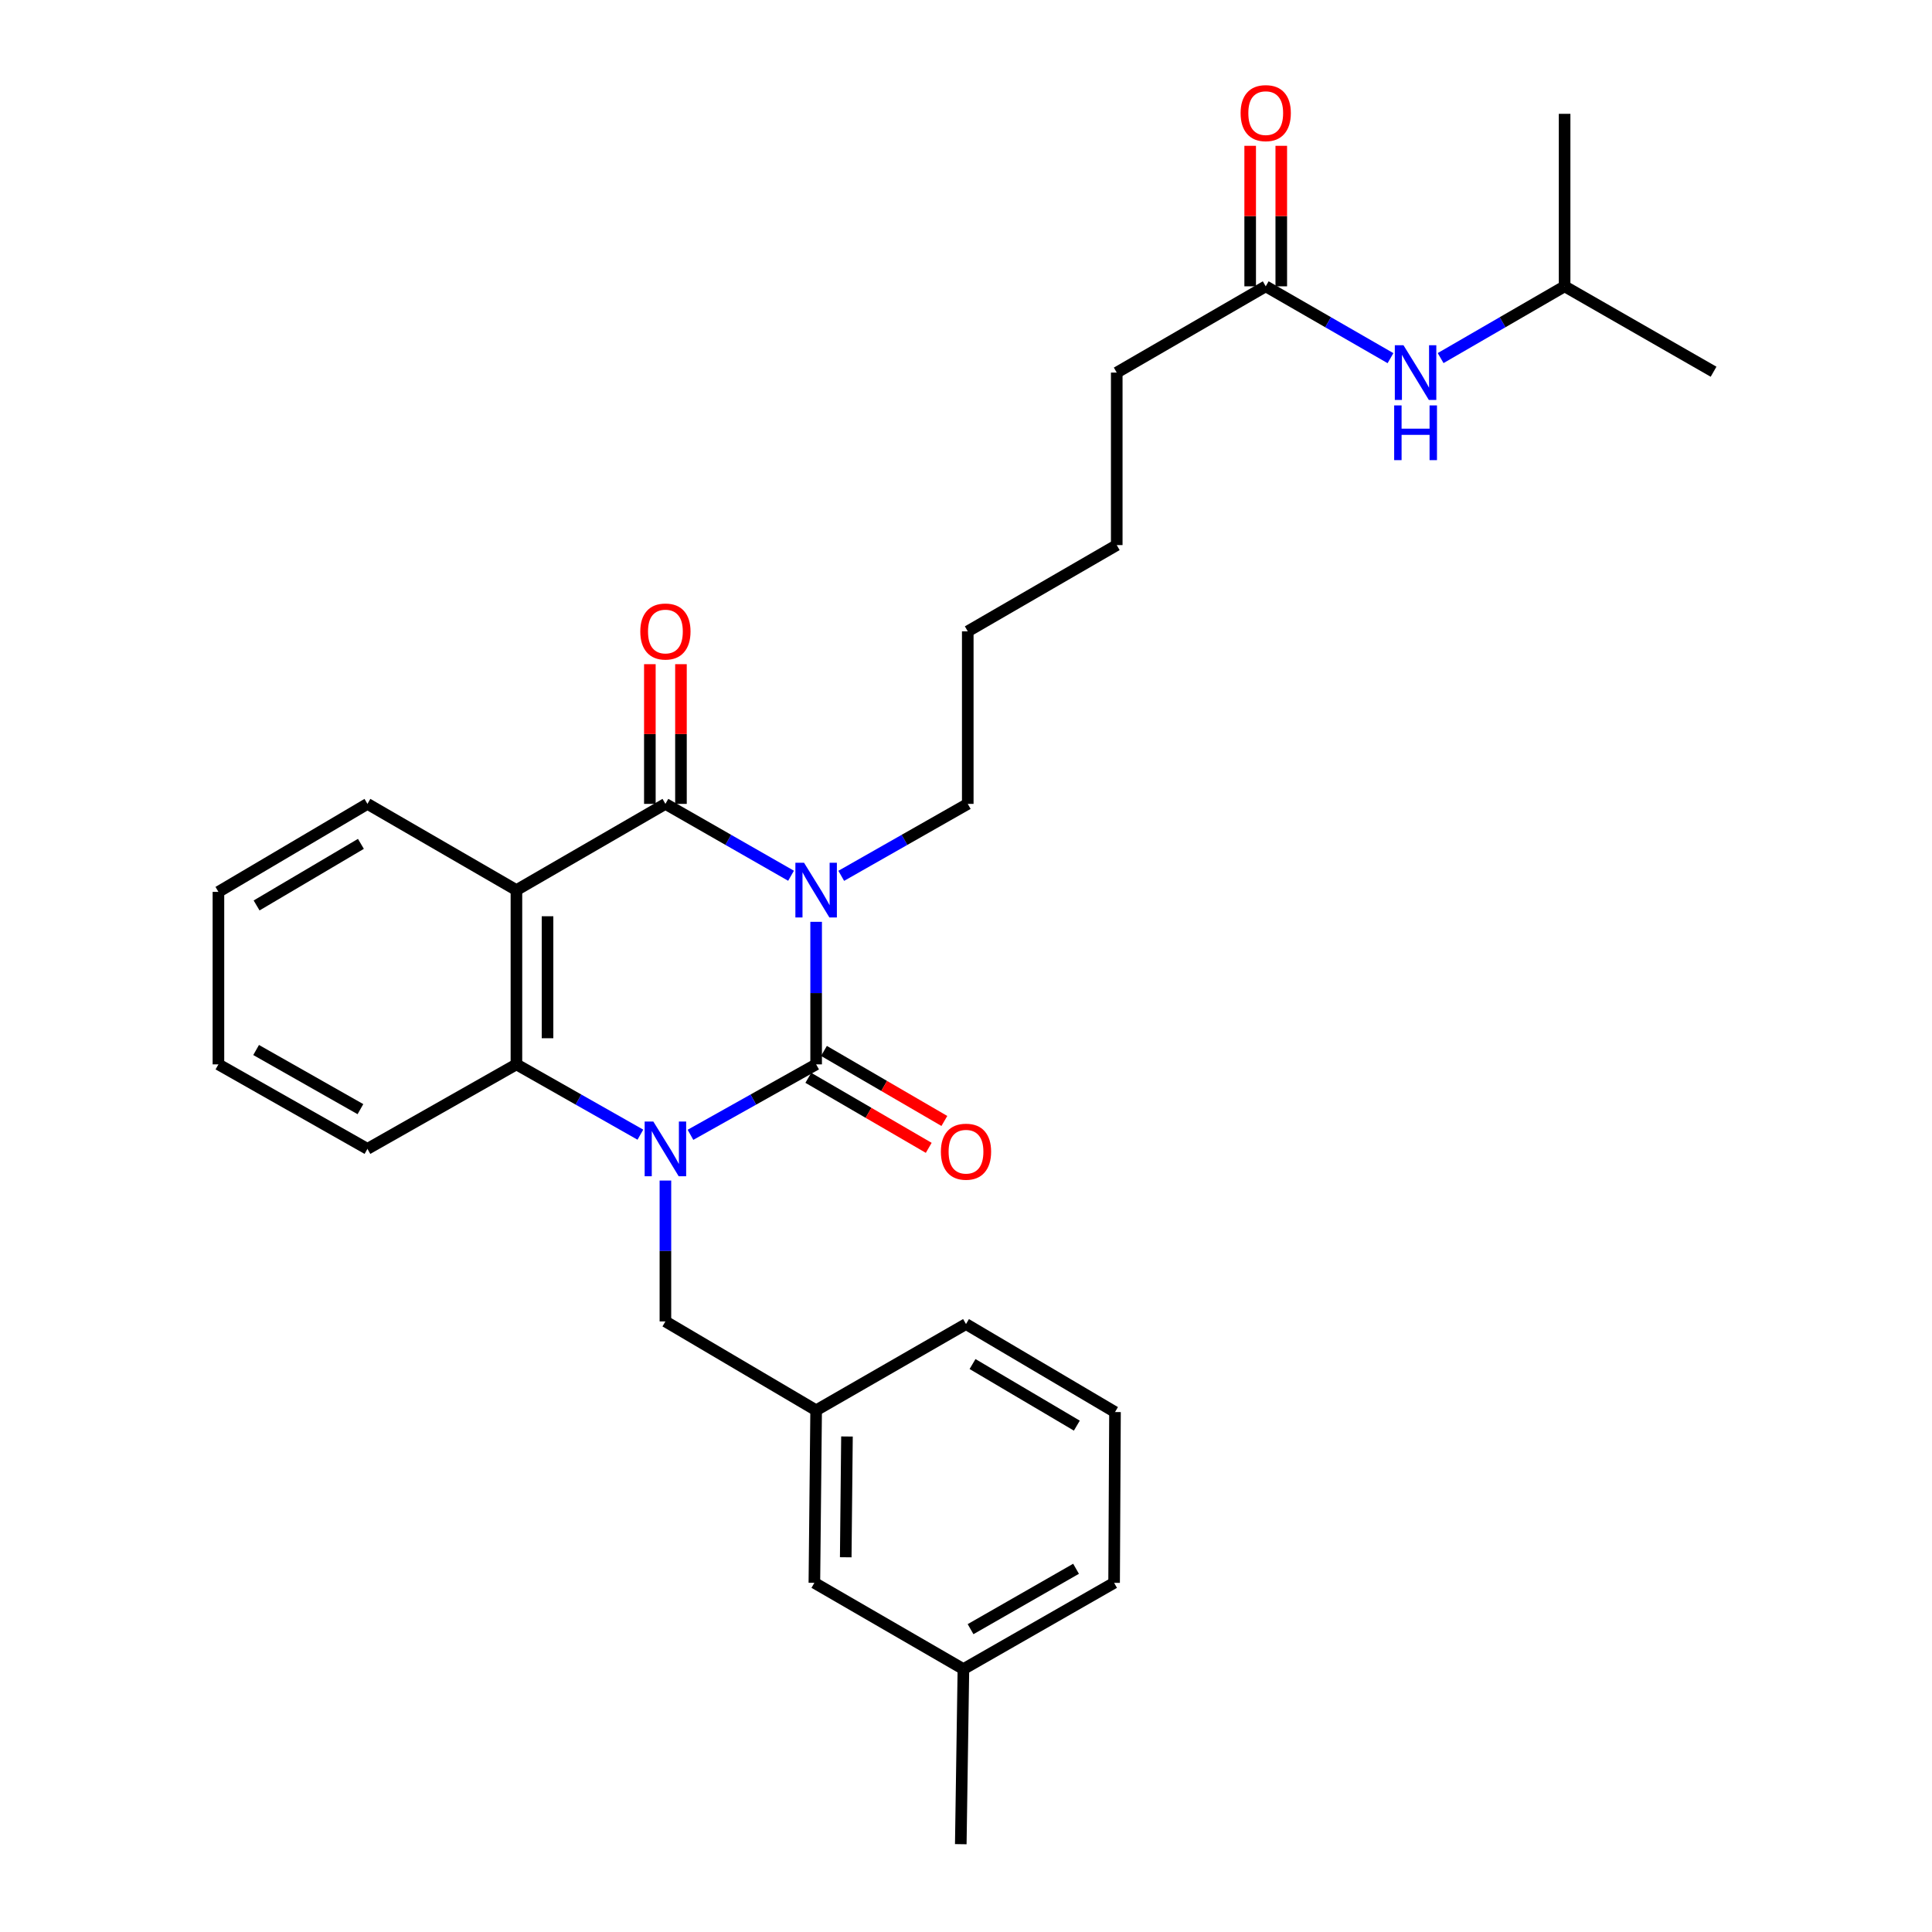 <?xml version='1.0' encoding='iso-8859-1'?>
<svg version='1.1' baseProfile='full'
              xmlns='http://www.w3.org/2000/svg'
                      xmlns:rdkit='http://www.rdkit.org/xml'
                      xmlns:xlink='http://www.w3.org/1999/xlink'
                  xml:space='preserve'
width='1000px' height='1000px' viewBox='0 0 1000 1000'>
<!-- END OF HEADER -->
<rect style='opacity:1.0;fill:#FFFFFF;stroke:none' width='1000' height='1000' x='0' y='0'> </rect>
<path class='bond-0' d='M 422.431,477.136 L 422.431,514.027' style='fill:none;fill-rule:evenodd;stroke:#0000FF;stroke-width:6px;stroke-linecap:butt;stroke-linejoin:miter;stroke-opacity:1' />
<path class='bond-0' d='M 422.431,514.027 L 422.431,550.917' style='fill:none;fill-rule:evenodd;stroke:#000000;stroke-width:6px;stroke-linecap:butt;stroke-linejoin:miter;stroke-opacity:1' />
<path class='bond-2' d='M 409.444,453.291 L 376.93,434.69' style='fill:none;fill-rule:evenodd;stroke:#0000FF;stroke-width:6px;stroke-linecap:butt;stroke-linejoin:miter;stroke-opacity:1' />
<path class='bond-2' d='M 376.93,434.69 L 344.415,416.088' style='fill:none;fill-rule:evenodd;stroke:#000000;stroke-width:6px;stroke-linecap:butt;stroke-linejoin:miter;stroke-opacity:1' />
<path class='bond-12' d='M 435.428,453.33 L 468.17,434.709' style='fill:none;fill-rule:evenodd;stroke:#0000FF;stroke-width:6px;stroke-linecap:butt;stroke-linejoin:miter;stroke-opacity:1' />
<path class='bond-12' d='M 468.17,434.709 L 500.912,416.088' style='fill:none;fill-rule:evenodd;stroke:#000000;stroke-width:6px;stroke-linecap:butt;stroke-linejoin:miter;stroke-opacity:1' />
<path class='bond-1' d='M 422.431,550.917 L 389.911,569.149' style='fill:none;fill-rule:evenodd;stroke:#000000;stroke-width:6px;stroke-linecap:butt;stroke-linejoin:miter;stroke-opacity:1' />
<path class='bond-1' d='M 389.911,569.149 L 357.391,587.381' style='fill:none;fill-rule:evenodd;stroke:#0000FF;stroke-width:6px;stroke-linecap:butt;stroke-linejoin:miter;stroke-opacity:1' />
<path class='bond-6' d='M 418.385,557.874 L 449.547,575.999' style='fill:none;fill-rule:evenodd;stroke:#000000;stroke-width:6px;stroke-linecap:butt;stroke-linejoin:miter;stroke-opacity:1' />
<path class='bond-6' d='M 449.547,575.999 L 480.71,594.124' style='fill:none;fill-rule:evenodd;stroke:#FF0000;stroke-width:6px;stroke-linecap:butt;stroke-linejoin:miter;stroke-opacity:1' />
<path class='bond-6' d='M 426.478,543.96 L 457.64,562.085' style='fill:none;fill-rule:evenodd;stroke:#000000;stroke-width:6px;stroke-linecap:butt;stroke-linejoin:miter;stroke-opacity:1' />
<path class='bond-6' d='M 457.64,562.085 L 488.803,580.21' style='fill:none;fill-rule:evenodd;stroke:#FF0000;stroke-width:6px;stroke-linecap:butt;stroke-linejoin:miter;stroke-opacity:1' />
<path class='bond-5' d='M 344.415,611.049 L 344.415,647.512' style='fill:none;fill-rule:evenodd;stroke:#0000FF;stroke-width:6px;stroke-linecap:butt;stroke-linejoin:miter;stroke-opacity:1' />
<path class='bond-5' d='M 344.415,647.512 L 344.415,683.975' style='fill:none;fill-rule:evenodd;stroke:#000000;stroke-width:6px;stroke-linecap:butt;stroke-linejoin:miter;stroke-opacity:1' />
<path class='bond-29' d='M 331.459,587.307 L 299.381,569.112' style='fill:none;fill-rule:evenodd;stroke:#0000FF;stroke-width:6px;stroke-linecap:butt;stroke-linejoin:miter;stroke-opacity:1' />
<path class='bond-29' d='M 299.381,569.112 L 267.302,550.917' style='fill:none;fill-rule:evenodd;stroke:#000000;stroke-width:6px;stroke-linecap:butt;stroke-linejoin:miter;stroke-opacity:1' />
<path class='bond-3' d='M 344.415,416.088 L 267.302,460.721' style='fill:none;fill-rule:evenodd;stroke:#000000;stroke-width:6px;stroke-linecap:butt;stroke-linejoin:miter;stroke-opacity:1' />
<path class='bond-7' d='M 352.464,416.088 L 352.464,379.934' style='fill:none;fill-rule:evenodd;stroke:#000000;stroke-width:6px;stroke-linecap:butt;stroke-linejoin:miter;stroke-opacity:1' />
<path class='bond-7' d='M 352.464,379.934 L 352.464,343.779' style='fill:none;fill-rule:evenodd;stroke:#FF0000;stroke-width:6px;stroke-linecap:butt;stroke-linejoin:miter;stroke-opacity:1' />
<path class='bond-7' d='M 336.367,416.088 L 336.367,379.934' style='fill:none;fill-rule:evenodd;stroke:#000000;stroke-width:6px;stroke-linecap:butt;stroke-linejoin:miter;stroke-opacity:1' />
<path class='bond-7' d='M 336.367,379.934 L 336.367,343.779' style='fill:none;fill-rule:evenodd;stroke:#FF0000;stroke-width:6px;stroke-linecap:butt;stroke-linejoin:miter;stroke-opacity:1' />
<path class='bond-4' d='M 267.302,460.721 L 267.302,550.917' style='fill:none;fill-rule:evenodd;stroke:#000000;stroke-width:6px;stroke-linecap:butt;stroke-linejoin:miter;stroke-opacity:1' />
<path class='bond-4' d='M 283.399,474.251 L 283.399,537.388' style='fill:none;fill-rule:evenodd;stroke:#000000;stroke-width:6px;stroke-linecap:butt;stroke-linejoin:miter;stroke-opacity:1' />
<path class='bond-13' d='M 267.302,460.721 L 190.189,416.088' style='fill:none;fill-rule:evenodd;stroke:#000000;stroke-width:6px;stroke-linecap:butt;stroke-linejoin:miter;stroke-opacity:1' />
<path class='bond-15' d='M 267.302,550.917 L 190.189,594.656' style='fill:none;fill-rule:evenodd;stroke:#000000;stroke-width:6px;stroke-linecap:butt;stroke-linejoin:miter;stroke-opacity:1' />
<path class='bond-10' d='M 344.415,683.975 L 422.431,729.968' style='fill:none;fill-rule:evenodd;stroke:#000000;stroke-width:6px;stroke-linecap:butt;stroke-linejoin:miter;stroke-opacity:1' />
<path class='bond-8' d='M 655.138,148.201 L 578.025,192.852' style='fill:none;fill-rule:evenodd;stroke:#000000;stroke-width:6px;stroke-linecap:butt;stroke-linejoin:miter;stroke-opacity:1' />
<path class='bond-9' d='M 655.138,148.201 L 687.429,166.791' style='fill:none;fill-rule:evenodd;stroke:#000000;stroke-width:6px;stroke-linecap:butt;stroke-linejoin:miter;stroke-opacity:1' />
<path class='bond-9' d='M 687.429,166.791 L 719.72,185.381' style='fill:none;fill-rule:evenodd;stroke:#0000FF;stroke-width:6px;stroke-linecap:butt;stroke-linejoin:miter;stroke-opacity:1' />
<path class='bond-11' d='M 663.186,148.201 L 663.186,111.837' style='fill:none;fill-rule:evenodd;stroke:#000000;stroke-width:6px;stroke-linecap:butt;stroke-linejoin:miter;stroke-opacity:1' />
<path class='bond-11' d='M 663.186,111.837 L 663.186,75.473' style='fill:none;fill-rule:evenodd;stroke:#FF0000;stroke-width:6px;stroke-linecap:butt;stroke-linejoin:miter;stroke-opacity:1' />
<path class='bond-11' d='M 647.089,148.201 L 647.089,111.837' style='fill:none;fill-rule:evenodd;stroke:#000000;stroke-width:6px;stroke-linecap:butt;stroke-linejoin:miter;stroke-opacity:1' />
<path class='bond-11' d='M 647.089,111.837 L 647.089,75.473' style='fill:none;fill-rule:evenodd;stroke:#FF0000;stroke-width:6px;stroke-linecap:butt;stroke-linejoin:miter;stroke-opacity:1' />
<path class='bond-17' d='M 745.666,185.345 L 777.752,166.773' style='fill:none;fill-rule:evenodd;stroke:#0000FF;stroke-width:6px;stroke-linecap:butt;stroke-linejoin:miter;stroke-opacity:1' />
<path class='bond-17' d='M 777.752,166.773 L 809.837,148.201' style='fill:none;fill-rule:evenodd;stroke:#000000;stroke-width:6px;stroke-linecap:butt;stroke-linejoin:miter;stroke-opacity:1' />
<path class='bond-14' d='M 422.431,729.968 L 421.519,819.269' style='fill:none;fill-rule:evenodd;stroke:#000000;stroke-width:6px;stroke-linecap:butt;stroke-linejoin:miter;stroke-opacity:1' />
<path class='bond-14' d='M 438.39,743.527 L 437.752,806.039' style='fill:none;fill-rule:evenodd;stroke:#000000;stroke-width:6px;stroke-linecap:butt;stroke-linejoin:miter;stroke-opacity:1' />
<path class='bond-20' d='M 422.431,729.968 L 500,685.335' style='fill:none;fill-rule:evenodd;stroke:#000000;stroke-width:6px;stroke-linecap:butt;stroke-linejoin:miter;stroke-opacity:1' />
<path class='bond-23' d='M 500.912,416.088 L 500.912,326.787' style='fill:none;fill-rule:evenodd;stroke:#000000;stroke-width:6px;stroke-linecap:butt;stroke-linejoin:miter;stroke-opacity:1' />
<path class='bond-25' d='M 190.189,416.088 L 113.059,461.633' style='fill:none;fill-rule:evenodd;stroke:#000000;stroke-width:6px;stroke-linecap:butt;stroke-linejoin:miter;stroke-opacity:1' />
<path class='bond-25' d='M 186.805,436.781 L 132.813,468.662' style='fill:none;fill-rule:evenodd;stroke:#000000;stroke-width:6px;stroke-linecap:butt;stroke-linejoin:miter;stroke-opacity:1' />
<path class='bond-16' d='M 421.519,819.269 L 498.659,863.92' style='fill:none;fill-rule:evenodd;stroke:#000000;stroke-width:6px;stroke-linecap:butt;stroke-linejoin:miter;stroke-opacity:1' />
<path class='bond-30' d='M 190.189,594.656 L 113.059,550.917' style='fill:none;fill-rule:evenodd;stroke:#000000;stroke-width:6px;stroke-linecap:butt;stroke-linejoin:miter;stroke-opacity:1' />
<path class='bond-30' d='M 186.56,574.093 L 132.569,543.476' style='fill:none;fill-rule:evenodd;stroke:#000000;stroke-width:6px;stroke-linecap:butt;stroke-linejoin:miter;stroke-opacity:1' />
<path class='bond-22' d='M 498.659,863.92 L 497.299,954.545' style='fill:none;fill-rule:evenodd;stroke:#000000;stroke-width:6px;stroke-linecap:butt;stroke-linejoin:miter;stroke-opacity:1' />
<path class='bond-31' d='M 498.659,863.92 L 576.657,819.269' style='fill:none;fill-rule:evenodd;stroke:#000000;stroke-width:6px;stroke-linecap:butt;stroke-linejoin:miter;stroke-opacity:1' />
<path class='bond-31' d='M 502.361,843.253 L 556.96,811.997' style='fill:none;fill-rule:evenodd;stroke:#000000;stroke-width:6px;stroke-linecap:butt;stroke-linejoin:miter;stroke-opacity:1' />
<path class='bond-26' d='M 809.837,148.201 L 886.941,192.405' style='fill:none;fill-rule:evenodd;stroke:#000000;stroke-width:6px;stroke-linecap:butt;stroke-linejoin:miter;stroke-opacity:1' />
<path class='bond-27' d='M 809.837,148.201 L 809.837,58.917' style='fill:none;fill-rule:evenodd;stroke:#000000;stroke-width:6px;stroke-linecap:butt;stroke-linejoin:miter;stroke-opacity:1' />
<path class='bond-18' d='M 577.122,730.88 L 500,685.335' style='fill:none;fill-rule:evenodd;stroke:#000000;stroke-width:6px;stroke-linecap:butt;stroke-linejoin:miter;stroke-opacity:1' />
<path class='bond-18' d='M 557.368,737.908 L 503.383,706.027' style='fill:none;fill-rule:evenodd;stroke:#000000;stroke-width:6px;stroke-linecap:butt;stroke-linejoin:miter;stroke-opacity:1' />
<path class='bond-21' d='M 577.122,730.88 L 576.657,819.269' style='fill:none;fill-rule:evenodd;stroke:#000000;stroke-width:6px;stroke-linecap:butt;stroke-linejoin:miter;stroke-opacity:1' />
<path class='bond-19' d='M 578.025,192.852 L 578.025,282.136' style='fill:none;fill-rule:evenodd;stroke:#000000;stroke-width:6px;stroke-linecap:butt;stroke-linejoin:miter;stroke-opacity:1' />
<path class='bond-24' d='M 500.912,326.787 L 578.025,282.136' style='fill:none;fill-rule:evenodd;stroke:#000000;stroke-width:6px;stroke-linecap:butt;stroke-linejoin:miter;stroke-opacity:1' />
<path class='bond-28' d='M 113.059,461.633 L 113.059,550.917' style='fill:none;fill-rule:evenodd;stroke:#000000;stroke-width:6px;stroke-linecap:butt;stroke-linejoin:miter;stroke-opacity:1' />
<path  class='atom-0' d='M 416.171 446.561
L 425.451 461.561
Q 426.371 463.041, 427.851 465.721
Q 429.331 468.401, 429.411 468.561
L 429.411 446.561
L 433.171 446.561
L 433.171 474.881
L 429.291 474.881
L 419.331 458.481
Q 418.171 456.561, 416.931 454.361
Q 415.731 452.161, 415.371 451.481
L 415.371 474.881
L 411.691 474.881
L 411.691 446.561
L 416.171 446.561
' fill='#0000FF'/>
<path  class='atom-2' d='M 338.155 580.496
L 347.435 595.496
Q 348.355 596.976, 349.835 599.656
Q 351.315 602.336, 351.395 602.496
L 351.395 580.496
L 355.155 580.496
L 355.155 608.816
L 351.275 608.816
L 341.315 592.416
Q 340.155 590.496, 338.915 588.296
Q 337.715 586.096, 337.355 585.416
L 337.355 608.816
L 333.675 608.816
L 333.675 580.496
L 338.155 580.496
' fill='#0000FF'/>
<path  class='atom-7' d='M 487 596.113
Q 487 589.313, 490.36 585.513
Q 493.72 581.713, 500 581.713
Q 506.28 581.713, 509.64 585.513
Q 513 589.313, 513 596.113
Q 513 602.993, 509.6 606.913
Q 506.2 610.793, 500 610.793
Q 493.76 610.793, 490.36 606.913
Q 487 603.033, 487 596.113
M 500 607.593
Q 504.32 607.593, 506.64 604.713
Q 509 601.793, 509 596.113
Q 509 590.553, 506.64 587.753
Q 504.32 584.913, 500 584.913
Q 495.68 584.913, 493.32 587.713
Q 491 590.513, 491 596.113
Q 491 601.833, 493.32 604.713
Q 495.68 607.593, 500 607.593
' fill='#FF0000'/>
<path  class='atom-8' d='M 331.415 326.867
Q 331.415 320.067, 334.775 316.267
Q 338.135 312.467, 344.415 312.467
Q 350.695 312.467, 354.055 316.267
Q 357.415 320.067, 357.415 326.867
Q 357.415 333.747, 354.015 337.667
Q 350.615 341.547, 344.415 341.547
Q 338.175 341.547, 334.775 337.667
Q 331.415 333.787, 331.415 326.867
M 344.415 338.347
Q 348.735 338.347, 351.055 335.467
Q 353.415 332.547, 353.415 326.867
Q 353.415 321.307, 351.055 318.507
Q 348.735 315.667, 344.415 315.667
Q 340.095 315.667, 337.735 318.467
Q 335.415 321.267, 335.415 326.867
Q 335.415 332.587, 337.735 335.467
Q 340.095 338.347, 344.415 338.347
' fill='#FF0000'/>
<path  class='atom-10' d='M 726.438 178.692
L 735.718 193.692
Q 736.638 195.172, 738.118 197.852
Q 739.598 200.532, 739.678 200.692
L 739.678 178.692
L 743.438 178.692
L 743.438 207.012
L 739.558 207.012
L 729.598 190.612
Q 728.438 188.692, 727.198 186.492
Q 725.998 184.292, 725.638 183.612
L 725.638 207.012
L 721.958 207.012
L 721.958 178.692
L 726.438 178.692
' fill='#0000FF'/>
<path  class='atom-10' d='M 721.618 209.844
L 725.458 209.844
L 725.458 221.884
L 739.938 221.884
L 739.938 209.844
L 743.778 209.844
L 743.778 238.164
L 739.938 238.164
L 739.938 225.084
L 725.458 225.084
L 725.458 238.164
L 721.618 238.164
L 721.618 209.844
' fill='#0000FF'/>
<path  class='atom-12' d='M 642.138 58.55
Q 642.138 51.75, 645.498 47.95
Q 648.858 44.15, 655.138 44.15
Q 661.418 44.15, 664.778 47.95
Q 668.138 51.75, 668.138 58.55
Q 668.138 65.43, 664.738 69.35
Q 661.338 73.23, 655.138 73.23
Q 648.898 73.23, 645.498 69.35
Q 642.138 65.47, 642.138 58.55
M 655.138 70.03
Q 659.458 70.03, 661.778 67.15
Q 664.138 64.23, 664.138 58.55
Q 664.138 52.99, 661.778 50.19
Q 659.458 47.35, 655.138 47.35
Q 650.818 47.35, 648.458 50.15
Q 646.138 52.95, 646.138 58.55
Q 646.138 64.27, 648.458 67.15
Q 650.818 70.03, 655.138 70.03
' fill='#FF0000'/>
</svg>
